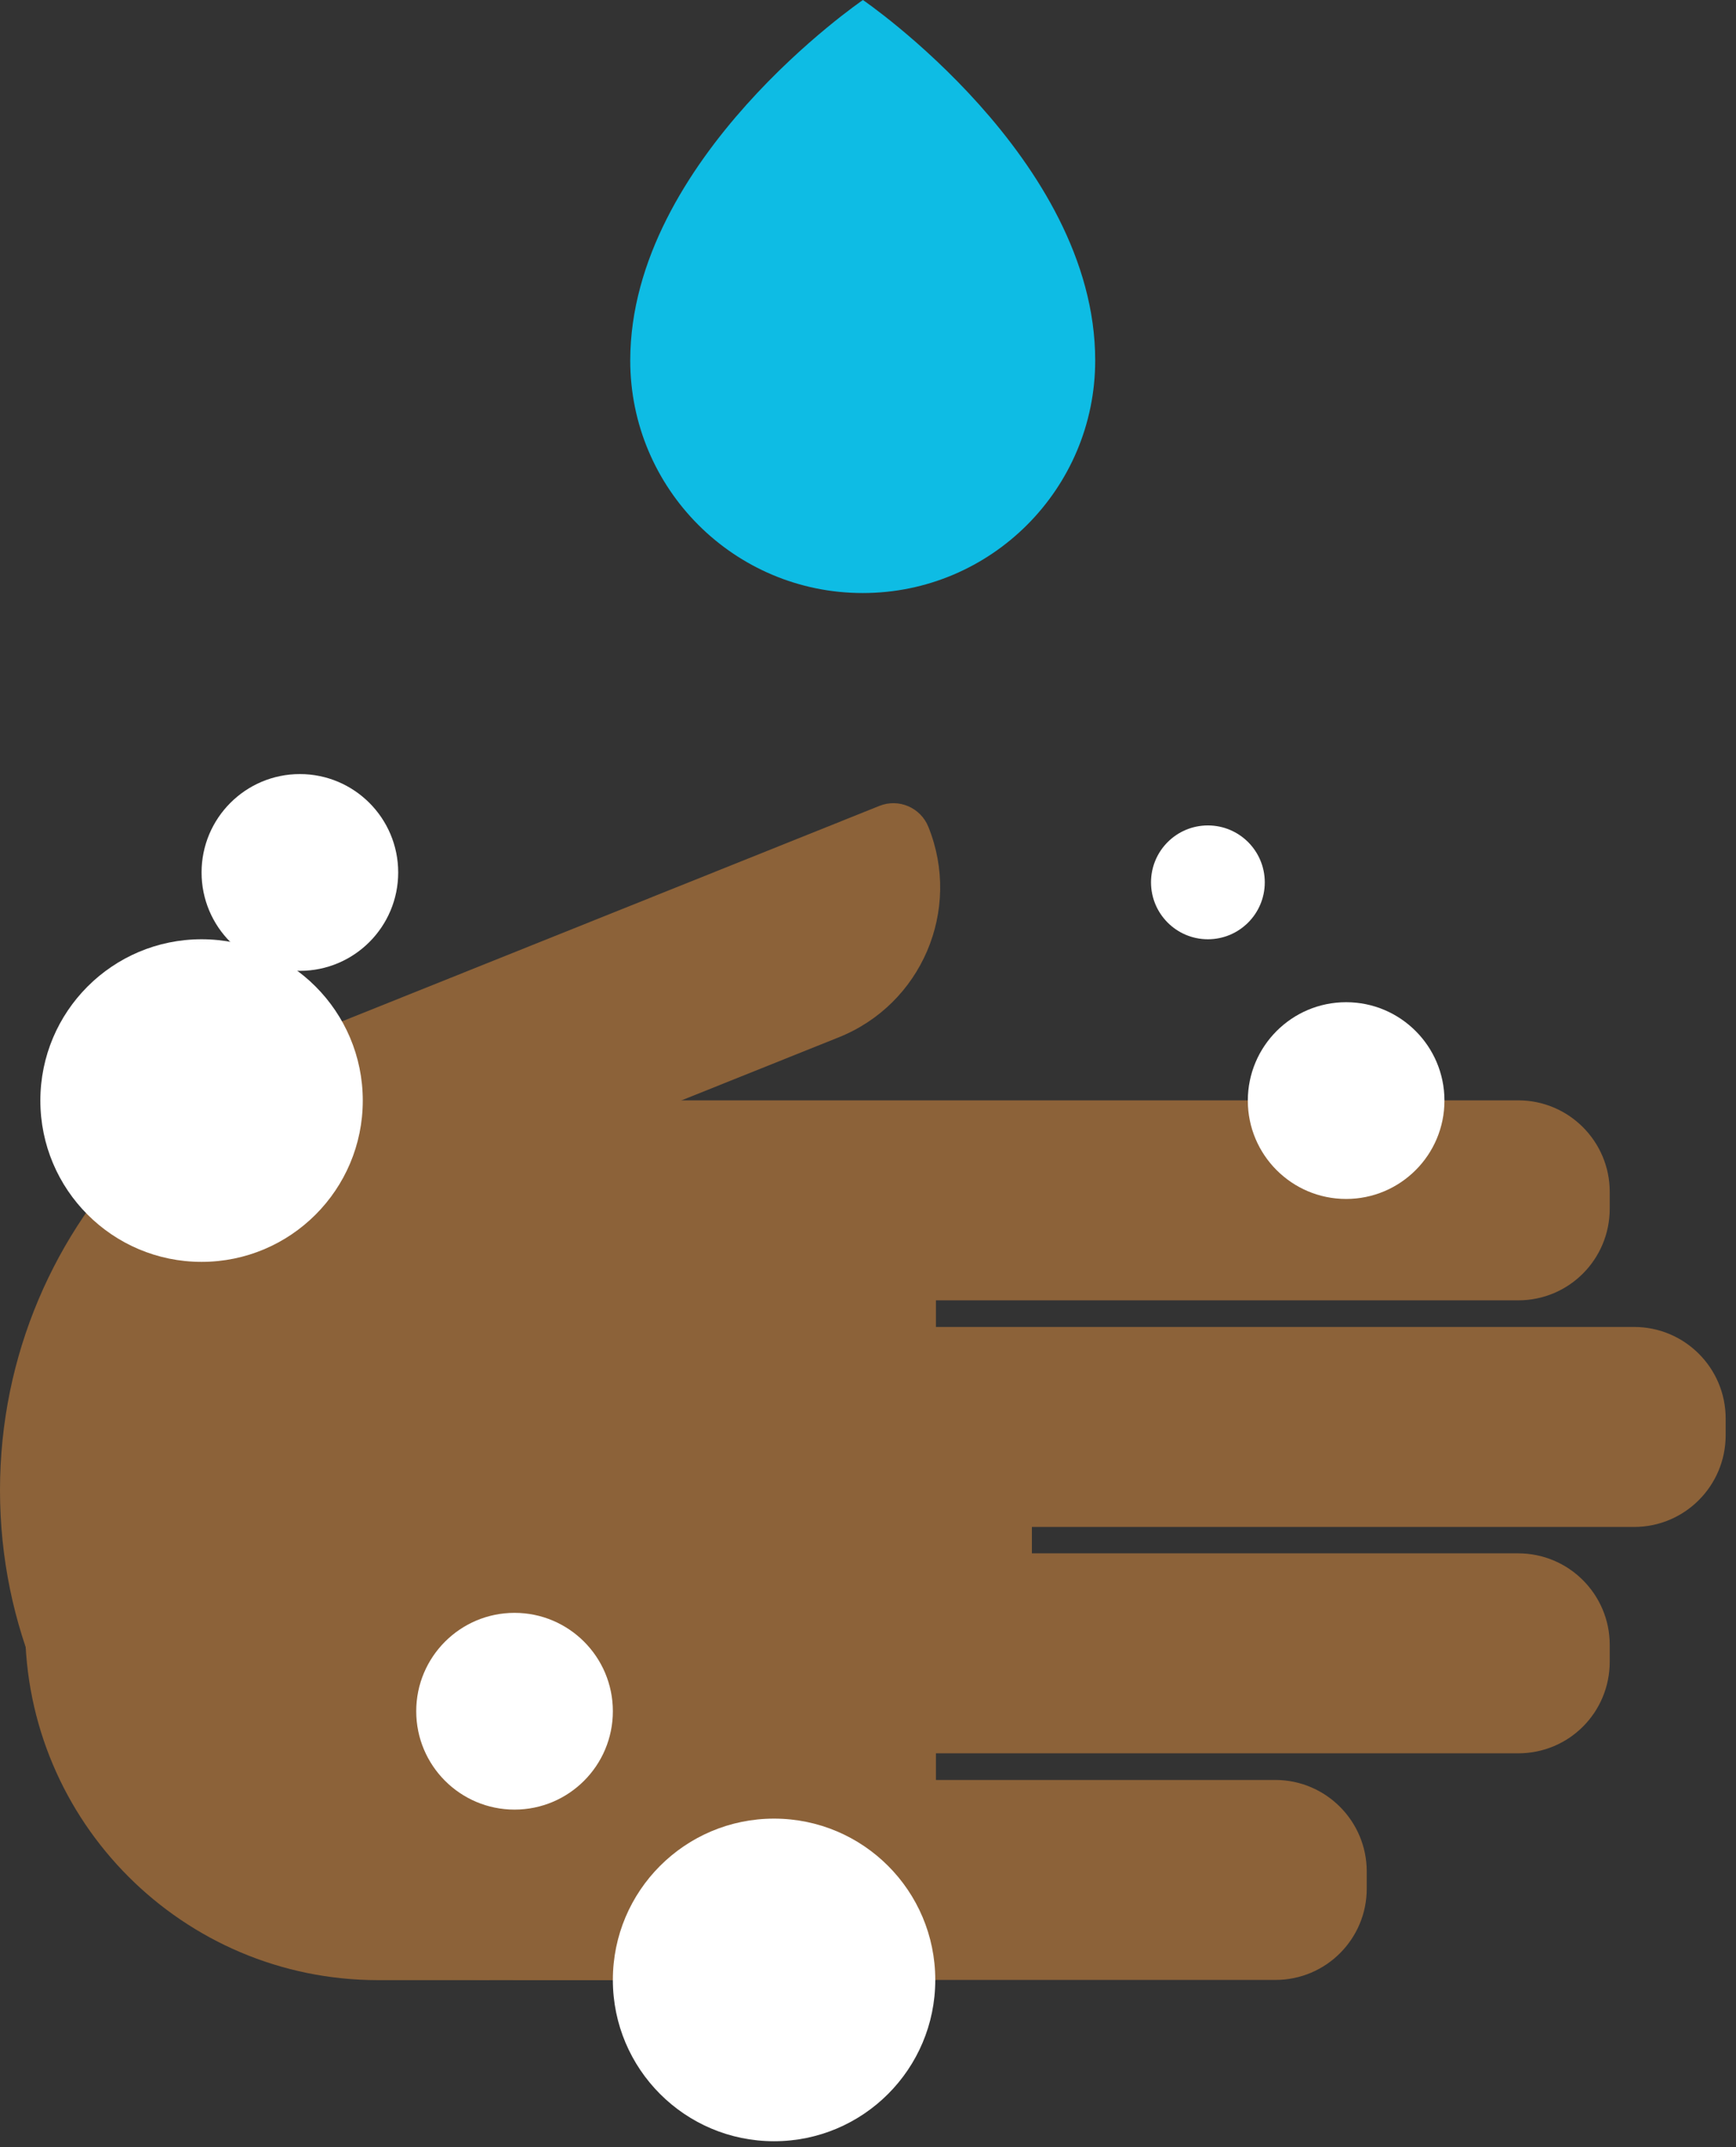 <svg width="72" height="89" viewBox="0 0 72 89" fill="none" xmlns="http://www.w3.org/2000/svg">
<rect x="0" y="0" width="72" height="89" fill="#333333" stroke="none"/>
<g clip-path="url(#clip0)">
<path d="M62.971 72.674H25.89C25.632 72.674 25.418 72.461 25.418 72.203V64.858C25.418 64.599 25.632 64.386 25.89 64.386H62.971C65.063 64.386 66.763 66.086 66.763 68.178V68.873C66.763 70.983 65.072 72.674 62.971 72.674Z" fill="#8C6239"/>
<path d="M52.901 82.067H21.358C21.1 82.067 20.886 81.853 20.886 81.595V74.25C20.886 73.992 21.1 73.778 21.358 73.778H52.892C54.985 73.778 56.685 75.479 56.685 77.571V78.265C56.694 80.367 54.994 82.067 52.901 82.067Z" fill="#8C6239"/>
<path d="M67.778 63.291H30.697C30.439 63.291 30.226 63.077 30.226 62.819V55.474C30.226 55.216 30.439 55.002 30.697 55.002H67.778C69.87 55.002 71.571 56.702 71.571 58.795V59.489C71.571 61.59 69.87 63.291 67.778 63.291Z" fill="#8C6239"/>
<path d="M62.971 53.898H25.89C25.632 53.898 25.418 53.684 25.418 53.426V46.081C25.418 45.823 25.632 45.609 25.89 45.609H62.971C65.063 45.609 66.763 47.31 66.763 49.402V50.096C66.763 52.198 65.072 53.898 62.971 53.898Z" fill="#8C6239"/>
<path d="M34.775 43.001L12.802 51.806L12.437 43.036L36.475 33.403C37.277 33.083 38.185 33.475 38.505 34.276C39.894 37.721 38.22 41.63 34.775 43.001Z" fill="#8C6239"/>
<path d="M1.042 67.439V60.255C1.042 52.171 7.594 45.627 15.669 45.627H38.817V82.076H15.669C7.585 82.067 1.042 75.514 1.042 67.439Z" fill="#8C6239"/>
<path d="M20.299 41.47C9.09 41.47 0 50.56 0 61.769C0 72.977 9.09 82.067 20.299 82.067V41.47Z" fill="#8C6239"/>
<path d="M42.797 66.845L42.797 61.797L32.897 61.797L32.897 66.845L42.797 66.845Z" fill="#8C6239"/>
<path d="M45.423 14.939C45.423 20.263 41.105 24.581 35.781 24.581C30.457 24.581 26.139 20.263 26.139 14.939C26.148 6.57 35.79 -0 35.79 -0C35.79 -0 45.423 6.57 45.423 14.939Z" fill="#0EBCE4"/>
<path d="M8.36 52.304C12.053 52.304 15.046 49.311 15.046 45.618C15.046 41.926 12.053 38.932 8.36 38.932C4.667 38.932 1.674 41.926 1.674 45.618C1.674 49.311 4.667 52.304 8.36 52.304Z" fill="white"/>
<path d="M32.104 88.753C35.797 88.753 38.79 85.76 38.79 82.067C38.79 78.374 35.797 75.381 32.104 75.381C28.411 75.381 25.418 78.374 25.418 82.067C25.418 85.76 28.411 88.753 32.104 88.753Z" fill="white"/>
<path d="M12.437 40.241C14.689 40.241 16.515 38.415 16.515 36.163C16.515 33.911 14.689 32.085 12.437 32.085C10.185 32.085 8.36 33.911 8.36 36.163C8.36 38.415 10.185 40.241 12.437 40.241Z" fill="white"/>
<path d="M21.34 75.007C23.592 75.007 25.418 73.181 25.418 70.929C25.418 68.677 23.592 66.852 21.34 66.852C19.088 66.852 17.263 68.677 17.263 70.929C17.263 73.181 19.088 75.007 21.34 75.007Z" fill="white"/>
<path d="M55.83 49.696C58.082 49.696 59.908 47.87 59.908 45.619C59.908 43.367 58.082 41.541 55.83 41.541C53.578 41.541 51.753 43.367 51.753 45.619C51.753 47.87 53.578 49.696 55.83 49.696Z" fill="white"/>
<path d="M50.097 38.932C51.4 38.932 52.456 37.876 52.456 36.573C52.456 35.27 51.4 34.214 50.097 34.214C48.794 34.214 47.738 35.27 47.738 36.573C47.738 37.876 48.794 38.932 50.097 38.932Z" fill="white"/>
</g>
<defs>
<clipPath id="clip0">
<rect width="71.571" height="88.754" fill="white"/>
</clipPath>
</defs>
</svg>
